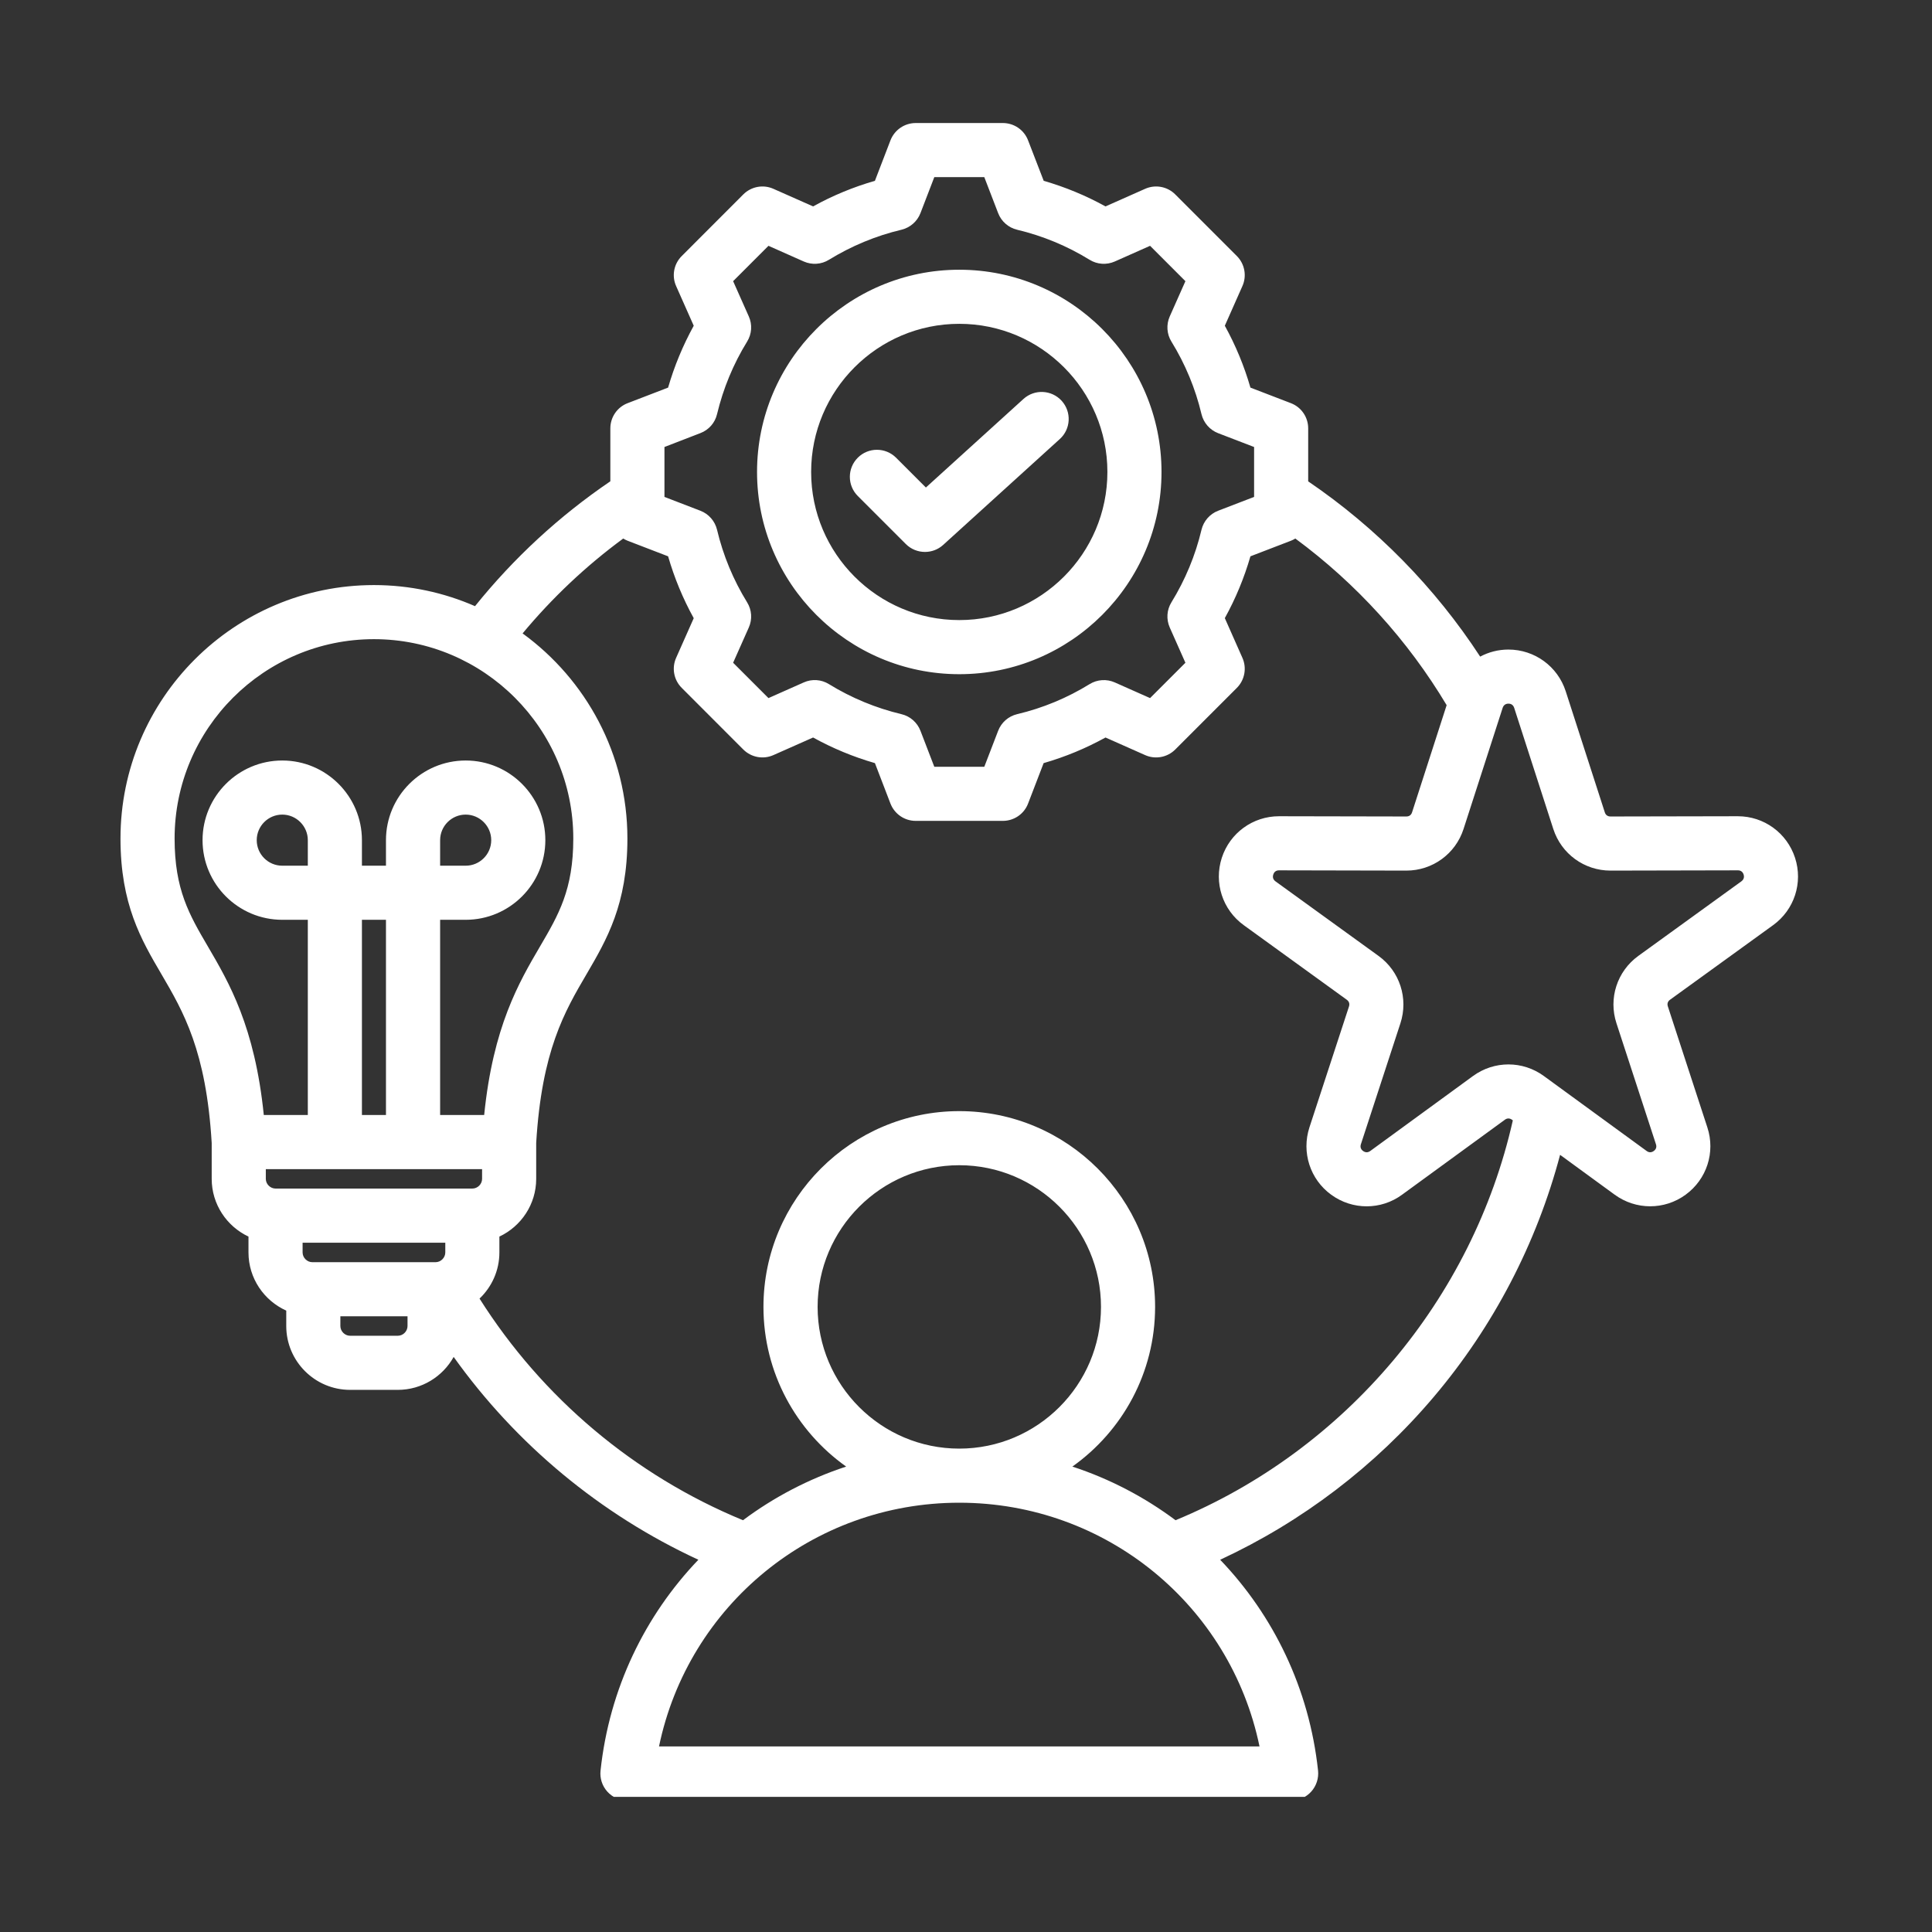 <svg xmlns="http://www.w3.org/2000/svg" xmlns:xlink="http://www.w3.org/1999/xlink" width="154" viewBox="0 0 115.5 115.5" height="154" preserveAspectRatio="xMidYMid meet"><rect x="0" y="0" width="115.5" height="115.5" fill="#333333" stroke="none"/><defs><clipPath id="9c3d6267db"><path d="M 7.188 7.355 L 108 7.355 L 108 107.422 L 7.188 107.422 Z M 7.188 7.355" clip-rule="nonzero"></path></clipPath></defs><g clip-path="url(#9c3d6267db)"><path fill="#ffffff" d="M 107.312 51.281 C 106.828 49.797 105.457 48.797 103.891 48.797 C 103.891 48.797 103.887 48.797 103.883 48.797 L 96.281 48.812 C 96.109 48.812 95.988 48.723 95.938 48.559 L 93.602 41.324 C 93.121 39.836 91.742 38.832 90.176 38.832 C 89.57 38.832 88.996 38.984 88.488 39.254 C 85.797 35.129 82.285 31.551 78.207 28.777 L 78.207 25.609 C 78.207 24.941 77.797 24.34 77.172 24.102 L 74.754 23.172 C 74.383 21.887 73.871 20.648 73.223 19.473 L 74.273 17.105 C 74.547 16.496 74.414 15.777 73.941 15.305 L 70.258 11.621 C 69.785 11.148 69.07 11.016 68.457 11.289 L 66.09 12.34 C 64.914 11.691 63.676 11.18 62.395 10.809 L 61.461 8.391 C 61.223 7.766 60.621 7.355 59.953 7.355 L 54.746 7.355 C 54.074 7.355 53.477 7.766 53.234 8.391 L 52.305 10.809 C 51.02 11.18 49.781 11.691 48.609 12.34 L 46.238 11.289 C 45.629 11.016 44.914 11.148 44.438 11.621 L 40.758 15.305 C 40.281 15.777 40.148 16.496 40.422 17.105 L 41.473 19.473 C 40.828 20.648 40.312 21.887 39.941 23.172 L 37.523 24.102 C 36.898 24.34 36.488 24.941 36.488 25.609 L 36.488 28.773 C 33.43 30.852 30.719 33.355 28.398 36.238 C 26.547 35.43 24.504 34.977 22.355 34.977 C 14 34.977 7.203 41.773 7.203 50.129 C 7.203 54.059 8.441 56.176 9.641 58.223 C 10.961 60.48 12.328 62.816 12.656 68.332 L 12.656 70.473 C 12.656 72 13.559 73.316 14.855 73.926 L 14.855 74.875 C 14.855 76.422 15.785 77.754 17.113 78.352 L 17.113 79.273 C 17.113 81.375 18.824 83.09 20.93 83.09 L 23.781 83.09 C 25.215 83.09 26.469 82.293 27.121 81.121 C 30.859 86.355 35.898 90.539 41.75 93.246 C 38.562 96.578 36.426 100.945 35.902 105.852 C 35.852 106.309 36 106.766 36.305 107.105 C 36.613 107.449 37.051 107.641 37.508 107.641 L 77.188 107.641 C 77.645 107.641 78.082 107.449 78.391 107.105 C 78.695 106.766 78.844 106.309 78.797 105.852 C 78.27 100.941 76.133 96.574 72.945 93.246 C 77.836 90.977 82.219 87.645 85.723 83.5 C 89.285 79.293 91.863 74.332 93.266 69.039 L 96.531 71.422 C 97.797 72.344 99.5 72.348 100.766 71.426 C 102.035 70.504 102.559 68.887 102.07 67.398 L 99.711 60.172 C 99.656 60.008 99.699 59.867 99.84 59.766 L 106 55.309 C 107.27 54.391 107.797 52.773 107.312 51.281 Z M 39.723 26.723 L 41.875 25.891 C 42.375 25.699 42.746 25.277 42.867 24.758 C 43.234 23.227 43.836 21.766 44.664 20.422 C 44.945 19.969 44.984 19.406 44.766 18.918 L 43.828 16.809 L 45.941 14.695 L 48.051 15.633 C 48.539 15.848 49.102 15.812 49.555 15.531 C 50.902 14.703 52.359 14.098 53.891 13.734 C 54.41 13.609 54.836 13.238 55.027 12.742 L 55.855 10.59 L 58.844 10.59 L 59.672 12.742 C 59.863 13.238 60.285 13.609 60.805 13.734 C 62.336 14.098 63.797 14.703 65.141 15.531 C 65.594 15.812 66.156 15.848 66.645 15.633 L 68.754 14.695 L 70.867 16.809 L 69.93 18.918 C 69.715 19.402 69.75 19.969 70.031 20.422 C 70.859 21.766 71.465 23.227 71.828 24.758 C 71.953 25.277 72.324 25.703 72.82 25.895 L 74.973 26.723 L 74.973 29.707 L 72.82 30.535 C 72.324 30.727 71.953 31.152 71.828 31.672 C 71.465 33.203 70.859 34.66 70.031 36.008 C 69.75 36.461 69.715 37.023 69.93 37.512 L 70.867 39.621 L 68.754 41.734 L 66.645 40.797 C 66.16 40.582 65.598 40.617 65.141 40.898 C 63.797 41.727 62.34 42.332 60.805 42.695 C 60.285 42.82 59.863 43.191 59.672 43.688 L 58.844 45.84 L 55.855 45.84 L 55.027 43.688 C 54.836 43.191 54.41 42.816 53.891 42.695 C 52.359 42.328 50.902 41.727 49.555 40.898 C 49.102 40.617 48.539 40.578 48.051 40.797 L 45.941 41.734 L 43.828 39.621 L 44.766 37.512 C 44.984 37.023 44.945 36.461 44.664 36.008 C 43.836 34.664 43.23 33.203 42.867 31.672 C 42.742 31.152 42.371 30.727 41.875 30.535 L 39.723 29.707 Z M 10.438 50.129 C 10.438 43.559 15.785 38.211 22.355 38.211 C 28.926 38.211 34.273 43.559 34.273 50.129 C 34.273 53.184 33.395 54.684 32.281 56.586 C 31.02 58.738 29.48 61.375 28.945 66.656 L 26.312 66.656 L 26.312 54.988 L 27.84 54.988 C 30.465 54.988 32.602 52.855 32.602 50.227 C 32.602 47.602 30.465 45.465 27.84 45.465 C 25.211 45.465 23.074 47.602 23.074 50.227 L 23.074 51.754 L 21.637 51.754 L 21.637 50.227 C 21.637 47.602 19.5 45.465 16.875 45.465 C 14.246 45.465 12.109 47.602 12.109 50.227 C 12.109 52.855 14.246 54.988 16.875 54.988 L 18.402 54.988 L 18.402 66.656 L 15.77 66.656 C 15.234 61.375 13.691 58.742 12.43 56.586 C 11.316 54.684 10.438 53.184 10.438 50.129 Z M 18.672 75.457 C 18.359 75.457 18.09 75.188 18.09 74.875 L 18.09 74.293 L 26.621 74.293 L 26.621 74.875 C 26.621 75.188 26.355 75.457 26.039 75.457 Z M 28.82 70.477 C 28.82 70.789 28.555 71.055 28.238 71.055 L 16.473 71.055 C 16.16 71.055 15.891 70.789 15.891 70.477 L 15.891 69.895 L 28.82 69.895 Z M 18.402 51.754 L 16.875 51.754 C 16.031 51.754 15.348 51.07 15.348 50.227 C 15.348 49.387 16.031 48.699 16.875 48.699 C 17.715 48.699 18.402 49.387 18.402 50.227 Z M 23.074 66.656 L 21.637 66.656 L 21.637 54.988 L 23.074 54.988 Z M 26.312 51.754 L 26.312 50.227 C 26.312 49.387 26.996 48.699 27.84 48.699 C 28.68 48.699 29.367 49.387 29.367 50.227 C 29.367 51.07 28.68 51.754 27.84 51.754 Z M 23.781 79.855 L 20.93 79.855 C 20.613 79.855 20.348 79.586 20.348 79.273 L 20.348 78.691 L 24.363 78.691 L 24.363 79.273 C 24.363 79.586 24.098 79.855 23.781 79.855 Z M 39.398 104.406 C 41.145 95.984 48.566 89.836 57.348 89.836 C 66.133 89.836 73.555 95.984 75.297 104.406 Z M 48.879 78.129 C 48.879 73.461 52.676 69.66 57.348 69.66 C 62.02 69.66 65.82 73.461 65.82 78.129 C 65.82 82.801 62.02 86.602 57.348 86.602 C 52.676 86.602 48.879 82.801 48.879 78.129 Z M 70.277 90.883 C 68.426 89.5 66.348 88.41 64.109 87.676 C 67.098 85.555 69.055 82.066 69.055 78.129 C 69.055 71.676 63.805 66.426 57.348 66.426 C 50.895 66.426 45.641 71.676 45.641 78.129 C 45.641 82.066 47.598 85.555 50.586 87.676 C 48.352 88.41 46.27 89.5 44.418 90.883 C 37.918 88.203 32.422 83.566 28.668 77.633 C 29.398 76.938 29.855 75.957 29.855 74.875 L 29.855 73.926 C 31.152 73.316 32.055 72 32.055 70.473 L 32.055 68.328 C 32.387 62.816 33.75 60.48 35.074 58.223 C 36.27 56.176 37.508 54.059 37.508 50.129 C 37.508 45.094 35.035 40.625 31.242 37.867 C 33.016 35.734 35.027 33.836 37.258 32.195 C 37.344 32.246 37.43 32.293 37.523 32.328 L 39.941 33.258 C 40.312 34.543 40.824 35.781 41.473 36.957 L 40.422 39.324 C 40.148 39.934 40.281 40.652 40.758 41.125 L 44.438 44.809 C 44.914 45.281 45.629 45.414 46.238 45.141 L 48.609 44.09 C 49.781 44.738 51.02 45.25 52.305 45.621 L 53.234 48.039 C 53.477 48.664 54.074 49.074 54.742 49.074 L 59.953 49.074 C 60.621 49.074 61.223 48.664 61.461 48.039 L 62.391 45.621 C 63.68 45.25 64.914 44.738 66.09 44.09 L 68.457 45.141 C 69.066 45.414 69.785 45.281 70.258 44.809 L 73.941 41.125 C 74.414 40.652 74.547 39.934 74.273 39.324 L 73.223 36.953 C 73.871 35.781 74.383 34.543 74.754 33.258 L 77.172 32.328 C 77.266 32.293 77.355 32.246 77.438 32.195 C 81.074 34.875 84.168 38.281 86.484 42.156 L 84.418 48.559 C 84.367 48.723 84.246 48.812 84.074 48.812 L 76.473 48.797 C 76.469 48.797 76.465 48.797 76.465 48.797 C 74.898 48.797 73.527 49.797 73.043 51.281 C 72.559 52.773 73.086 54.391 74.355 55.309 L 80.512 59.766 C 80.652 59.867 80.699 60.008 80.645 60.172 L 78.281 67.398 C 77.797 68.887 78.32 70.508 79.586 71.426 C 80.219 71.887 80.961 72.117 81.703 72.117 C 82.445 72.117 83.188 71.887 83.82 71.422 L 89.965 66.941 C 90.102 66.84 90.25 66.84 90.391 66.941 L 90.441 66.98 C 88.035 77.664 80.426 86.691 70.277 90.883 Z M 104.105 52.688 L 97.945 57.145 C 96.672 58.066 96.148 59.688 96.637 61.176 L 98.996 68.402 C 99.051 68.566 99.008 68.707 98.867 68.809 C 98.727 68.91 98.578 68.91 98.441 68.809 L 92.297 64.328 C 91.031 63.402 89.328 63.402 88.059 64.328 L 81.918 68.809 C 81.777 68.91 81.629 68.91 81.488 68.809 C 81.348 68.707 81.305 68.566 81.359 68.402 L 83.719 61.18 C 84.207 59.688 83.684 58.066 82.41 57.145 L 76.25 52.688 C 76.113 52.586 76.066 52.445 76.121 52.281 C 76.172 52.117 76.293 52.031 76.465 52.031 L 84.066 52.047 C 84.07 52.047 84.07 52.047 84.074 52.047 C 85.641 52.047 87.016 51.047 87.496 49.555 L 89.832 42.32 C 89.887 42.156 90.004 42.066 90.18 42.066 C 90.352 42.066 90.469 42.156 90.523 42.32 L 92.859 49.555 C 93.34 51.047 94.715 52.047 96.281 52.047 C 96.285 52.047 96.285 52.047 96.289 52.047 L 103.891 52.031 C 103.891 52.031 103.891 52.031 103.895 52.031 C 104.066 52.031 104.184 52.117 104.238 52.281 C 104.289 52.445 104.242 52.586 104.105 52.688 Z M 57.348 40.305 C 64.016 40.305 69.438 34.883 69.438 28.215 C 69.438 21.547 64.016 16.125 57.348 16.125 C 50.684 16.125 45.258 21.547 45.258 28.215 C 45.258 34.883 50.684 40.305 57.348 40.305 Z M 57.348 19.359 C 62.23 19.359 66.203 23.332 66.203 28.215 C 66.203 33.098 62.23 37.07 57.348 37.07 C 52.465 37.07 48.492 33.098 48.492 28.215 C 48.492 23.332 52.465 19.359 57.348 19.359 Z M 51.281 29.652 C 50.648 29.02 50.648 27.996 51.281 27.363 C 51.914 26.73 52.938 26.734 53.57 27.363 L 55.352 29.145 L 61.184 23.852 C 61.848 23.25 62.867 23.301 63.469 23.961 C 64.07 24.625 64.02 25.648 63.359 26.246 L 56.383 32.578 C 56.074 32.859 55.684 32.996 55.297 32.996 C 54.883 32.996 54.469 32.84 54.152 32.523 Z M 51.281 29.652" fill-opacity="1" fill-rule="nonzero"></path></g></svg>